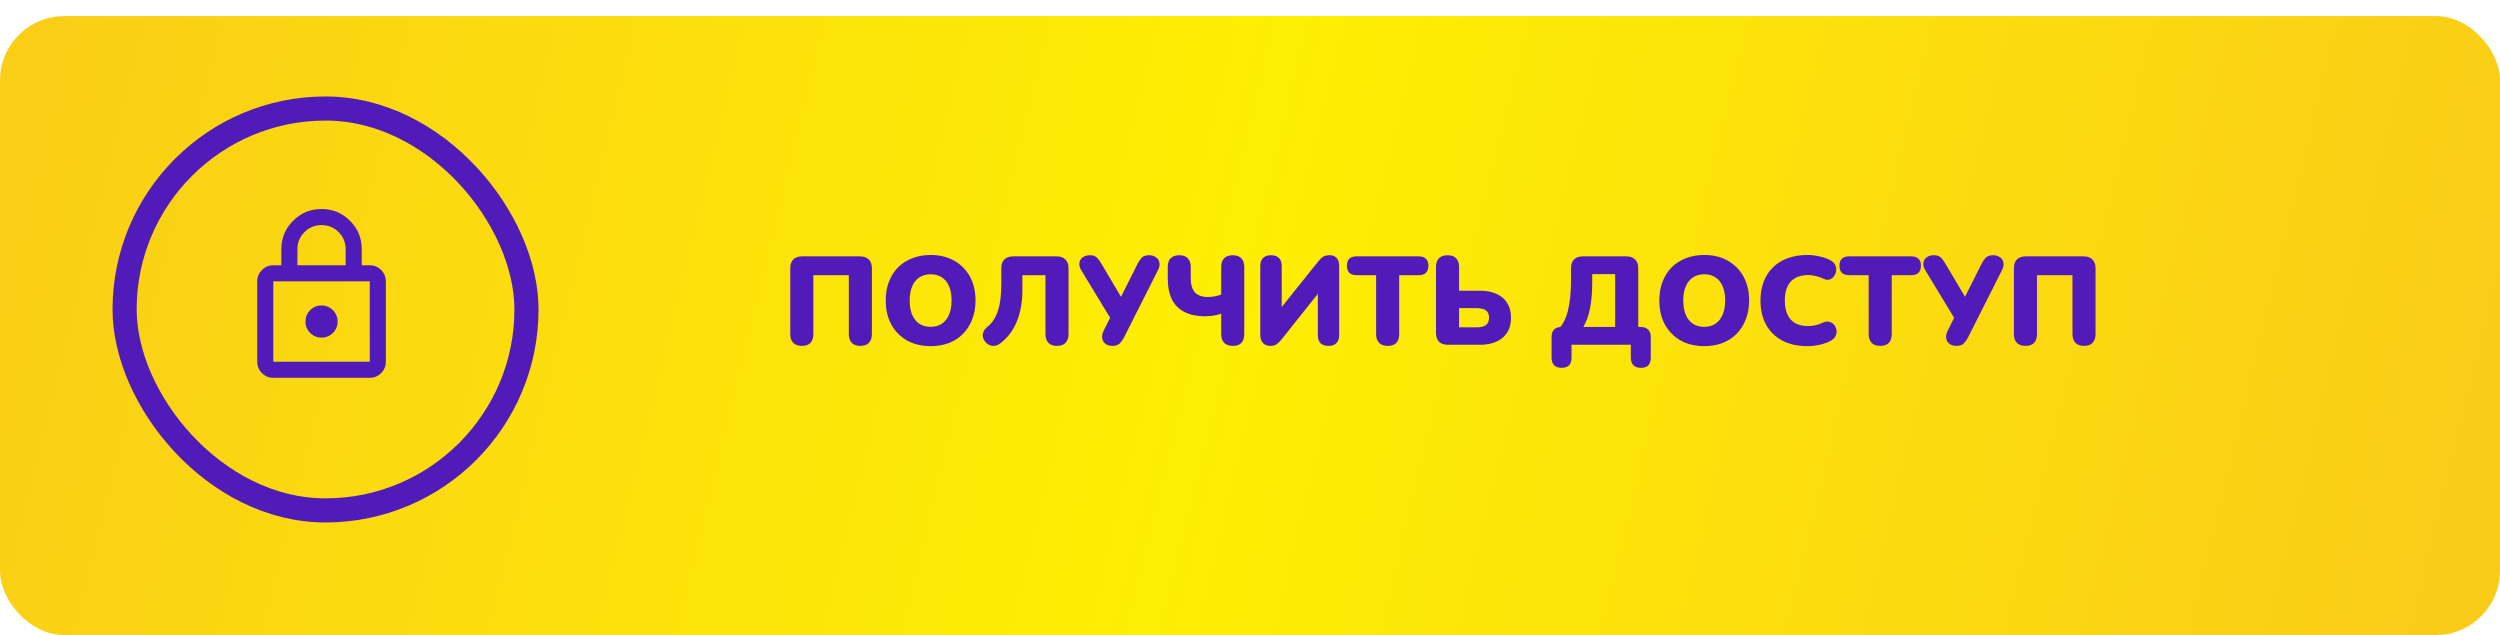 <?xml version="1.0" encoding="UTF-8"?> <svg xmlns="http://www.w3.org/2000/svg" width="311" height="79" viewBox="0 0 311 79" fill="none"><g filter="url(#filter0_d_554_35)"><rect width="311" height="77" rx="8" fill="url(#paint0_linear_554_35)"></rect></g><path d="M99.744 43.029C99.287 43.029 98.933 42.904 98.683 42.655C98.434 42.395 98.309 42.031 98.309 41.563V33.373C98.309 32.894 98.434 32.53 98.683 32.281C98.943 32.021 99.318 31.891 99.806 31.891H106.967C107.456 31.891 107.825 32.021 108.075 32.281C108.335 32.53 108.465 32.894 108.465 33.373V41.563C108.465 42.031 108.34 42.395 108.09 42.655C107.851 42.904 107.497 43.029 107.029 43.029C106.572 43.029 106.218 42.904 105.969 42.655C105.719 42.395 105.594 42.031 105.594 41.563V34.231H101.179V41.563C101.179 42.031 101.06 42.395 100.821 42.655C100.581 42.904 100.223 43.029 99.744 43.029ZM115.77 43.06C114.657 43.06 113.68 42.826 112.837 42.358C111.995 41.88 111.34 41.214 110.872 40.361C110.414 39.509 110.185 38.516 110.185 37.382C110.185 36.529 110.315 35.754 110.575 35.057C110.846 34.361 111.225 33.763 111.714 33.264C112.213 32.764 112.806 32.385 113.492 32.125C114.179 31.854 114.938 31.719 115.77 31.719C116.883 31.719 117.855 31.953 118.687 32.421C119.53 32.889 120.185 33.55 120.653 34.402C121.121 35.245 121.355 36.238 121.355 37.382C121.355 38.235 121.22 39.01 120.949 39.706C120.689 40.403 120.31 41.006 119.81 41.516C119.322 42.015 118.734 42.4 118.048 42.67C117.361 42.93 116.602 43.06 115.77 43.06ZM115.77 40.658C116.321 40.658 116.789 40.528 117.174 40.268C117.559 40.008 117.855 39.633 118.063 39.145C118.271 38.656 118.375 38.068 118.375 37.382C118.375 36.352 118.146 35.551 117.689 34.98C117.231 34.407 116.592 34.121 115.77 34.121C115.229 34.121 114.761 34.252 114.366 34.511C113.981 34.761 113.685 35.13 113.477 35.619C113.269 36.097 113.165 36.685 113.165 37.382C113.165 38.411 113.394 39.218 113.851 39.8C114.309 40.372 114.948 40.658 115.77 40.658ZM131.491 43.029C131.033 43.029 130.679 42.904 130.43 42.655C130.18 42.395 130.055 42.031 130.055 41.563V34.231H127.185V36.025C127.185 36.825 127.123 37.564 126.998 38.24C126.873 38.916 126.691 39.535 126.452 40.096C126.213 40.658 125.916 41.162 125.563 41.609C125.209 42.057 124.809 42.441 124.361 42.764C124.049 42.993 123.727 43.076 123.394 43.014C123.061 42.962 122.77 42.779 122.521 42.468C122.281 42.145 122.198 41.823 122.271 41.5C122.344 41.178 122.536 40.892 122.848 40.642C123.16 40.393 123.42 40.102 123.628 39.769C123.847 39.425 124.023 39.035 124.159 38.599C124.304 38.151 124.408 37.652 124.471 37.101C124.533 36.55 124.564 35.941 124.564 35.276V33.373C124.564 32.894 124.689 32.53 124.939 32.281C125.199 32.021 125.568 31.891 126.046 31.891H131.428C131.907 31.891 132.276 32.021 132.536 32.281C132.796 32.53 132.926 32.894 132.926 33.373V41.563C132.926 42.031 132.801 42.395 132.551 42.655C132.302 42.904 131.948 43.029 131.491 43.029ZM138.38 43.029C138.048 43.029 137.767 42.946 137.538 42.779C137.309 42.613 137.169 42.389 137.117 42.109C137.065 41.818 137.127 41.49 137.304 41.126L138.318 39.098V39.894L134.496 33.591C134.309 33.279 134.236 32.983 134.278 32.702C134.319 32.411 134.454 32.182 134.683 32.016C134.922 31.839 135.224 31.75 135.588 31.75C135.962 31.75 136.243 31.844 136.43 32.031C136.628 32.208 136.82 32.463 137.008 32.795L139.706 37.351H139.238L141.516 32.811C141.651 32.541 141.818 32.296 142.015 32.078C142.223 31.86 142.535 31.75 142.951 31.75C143.284 31.75 143.565 31.834 143.794 32C144.033 32.156 144.178 32.38 144.23 32.671C144.293 32.952 144.225 33.279 144.028 33.654L139.831 41.968C139.706 42.228 139.535 42.473 139.316 42.702C139.108 42.92 138.796 43.029 138.38 43.029ZM153.367 43.029C152.899 43.029 152.54 42.904 152.29 42.655C152.041 42.395 151.916 42.031 151.916 41.563V39.02C151.698 39.114 151.396 39.191 151.011 39.254C150.637 39.316 150.268 39.347 149.904 39.347C148.926 39.347 148.089 39.176 147.392 38.833C146.695 38.489 146.165 37.969 145.801 37.273C145.447 36.566 145.27 35.676 145.27 34.605V33.217C145.27 32.738 145.39 32.374 145.629 32.125C145.879 31.875 146.238 31.75 146.706 31.75C147.163 31.75 147.512 31.875 147.751 32.125C148 32.374 148.125 32.738 148.125 33.217V34.511C148.125 35.375 148.302 35.999 148.656 36.383C149.02 36.758 149.555 36.945 150.262 36.945C150.522 36.945 150.803 36.919 151.105 36.867C151.406 36.815 151.677 36.737 151.916 36.633V33.217C151.916 32.738 152.041 32.374 152.29 32.125C152.54 31.875 152.899 31.75 153.367 31.75C153.824 31.75 154.173 31.875 154.412 32.125C154.662 32.374 154.786 32.738 154.786 33.217V41.563C154.786 42.031 154.667 42.395 154.428 42.655C154.188 42.904 153.835 43.029 153.367 43.029ZM158.026 43.029C157.839 43.029 157.668 42.998 157.512 42.935C157.356 42.873 157.22 42.785 157.106 42.67C157.002 42.545 156.919 42.395 156.856 42.218C156.804 42.041 156.778 41.838 156.778 41.609V33.092C156.778 32.655 156.893 32.322 157.122 32.093C157.35 31.865 157.683 31.75 158.12 31.75C158.557 31.75 158.884 31.865 159.103 32.093C159.332 32.322 159.446 32.655 159.446 33.092V38.739H159.009L163.954 32.562C164.183 32.27 164.396 32.062 164.594 31.938C164.802 31.813 165.083 31.75 165.436 31.75C165.676 31.75 165.878 31.802 166.045 31.906C166.222 32.01 166.357 32.161 166.45 32.359C166.544 32.546 166.591 32.77 166.591 33.029V41.672C166.591 42.119 166.476 42.457 166.248 42.686C166.029 42.915 165.702 43.029 165.265 43.029C164.828 43.029 164.495 42.915 164.266 42.686C164.048 42.457 163.939 42.119 163.939 41.672V36.025H164.36L159.43 42.218C159.202 42.499 158.988 42.707 158.791 42.842C158.604 42.967 158.349 43.029 158.026 43.029ZM172.625 43.029C172.168 43.029 171.814 42.904 171.564 42.655C171.315 42.395 171.19 42.036 171.19 41.578V34.231H168.741C168.356 34.231 168.06 34.132 167.852 33.934C167.654 33.726 167.555 33.435 167.555 33.061C167.555 32.676 167.654 32.385 167.852 32.187C168.06 31.989 168.356 31.891 168.741 31.891H176.51C176.894 31.891 177.186 31.989 177.383 32.187C177.591 32.385 177.695 32.676 177.695 33.061C177.695 33.435 177.591 33.726 177.383 33.934C177.186 34.132 176.894 34.231 176.51 34.231H174.06V41.578C174.06 42.036 173.941 42.395 173.702 42.655C173.462 42.904 173.104 43.029 172.625 43.029ZM180.137 42.889C179.649 42.889 179.274 42.764 179.014 42.514C178.765 42.254 178.64 41.885 178.64 41.407V33.217C178.64 32.738 178.765 32.374 179.014 32.125C179.264 31.875 179.617 31.75 180.075 31.75C180.543 31.75 180.897 31.875 181.136 32.125C181.385 32.374 181.51 32.738 181.51 33.217V36.165H184.1C184.901 36.165 185.587 36.295 186.159 36.555C186.741 36.815 187.189 37.195 187.501 37.694C187.813 38.193 187.969 38.801 187.969 39.519C187.969 40.601 187.62 41.433 186.923 42.015C186.237 42.597 185.296 42.889 184.1 42.889H180.137ZM181.51 40.72H183.71C184.24 40.72 184.625 40.621 184.864 40.424C185.114 40.226 185.239 39.925 185.239 39.519C185.239 39.114 185.114 38.817 184.864 38.63C184.625 38.432 184.24 38.334 183.71 38.334H181.51V40.72ZM194.265 45.759C193.859 45.759 193.547 45.65 193.329 45.431C193.121 45.213 193.017 44.901 193.017 44.495V41.937C193.017 41.095 193.443 40.673 194.296 40.673H195.217L193.719 41.079C194.301 40.59 194.733 39.826 195.014 38.786C195.295 37.736 195.435 36.41 195.435 34.808V33.373C195.435 32.894 195.56 32.53 195.809 32.281C196.069 32.021 196.439 31.891 196.917 31.891H202.299C202.788 31.891 203.157 32.021 203.407 32.281C203.667 32.53 203.797 32.894 203.797 33.373V41.703L202.751 40.673H204.077C204.493 40.673 204.811 40.783 205.029 41.001C205.247 41.209 205.357 41.521 205.357 41.937V44.495C205.357 45.338 204.946 45.759 204.124 45.759C203.719 45.759 203.407 45.65 203.188 45.431C202.98 45.213 202.876 44.901 202.876 44.495V42.889H195.497V44.495C195.497 45.338 195.087 45.759 194.265 45.759ZM196.964 40.673H200.926V34.106H198.071V35.12C198.071 36.399 197.978 37.496 197.791 38.411C197.603 39.316 197.328 40.07 196.964 40.673ZM212.006 43.06C210.893 43.06 209.915 42.826 209.073 42.358C208.23 41.88 207.575 41.214 207.107 40.361C206.65 39.509 206.421 38.516 206.421 37.382C206.421 36.529 206.551 35.754 206.811 35.057C207.081 34.361 207.461 33.763 207.95 33.264C208.449 32.764 209.042 32.385 209.728 32.125C210.414 31.854 211.174 31.719 212.006 31.719C213.118 31.719 214.091 31.953 214.923 32.421C215.765 32.889 216.42 33.55 216.888 34.402C217.356 35.245 217.59 36.238 217.59 37.382C217.59 38.235 217.455 39.01 217.185 39.706C216.925 40.403 216.545 41.006 216.046 41.516C215.557 42.015 214.97 42.4 214.283 42.67C213.597 42.93 212.838 43.06 212.006 43.06ZM212.006 40.658C212.557 40.658 213.025 40.528 213.41 40.268C213.794 40.008 214.091 39.633 214.299 39.145C214.507 38.656 214.611 38.068 214.611 37.382C214.611 36.352 214.382 35.551 213.924 34.98C213.467 34.407 212.827 34.121 212.006 34.121C211.465 34.121 210.997 34.252 210.602 34.511C210.217 34.761 209.92 35.13 209.712 35.619C209.504 36.097 209.4 36.685 209.4 37.382C209.4 38.411 209.629 39.218 210.087 39.8C210.544 40.372 211.184 40.658 212.006 40.658ZM224.839 43.06C223.622 43.06 222.577 42.826 221.703 42.358C220.83 41.89 220.159 41.23 219.691 40.377C219.233 39.524 219.004 38.526 219.004 37.382C219.004 36.529 219.134 35.754 219.394 35.057C219.665 34.361 220.05 33.763 220.549 33.264C221.058 32.764 221.672 32.385 222.39 32.125C223.118 31.854 223.934 31.719 224.839 31.719C225.317 31.719 225.811 31.776 226.321 31.891C226.841 31.995 227.298 32.156 227.694 32.374C227.985 32.53 228.188 32.728 228.302 32.967C228.416 33.206 228.453 33.451 228.411 33.7C228.38 33.95 228.292 34.173 228.146 34.371C228 34.569 227.813 34.704 227.584 34.777C227.356 34.839 227.106 34.803 226.836 34.667C226.524 34.522 226.212 34.413 225.9 34.34C225.598 34.257 225.281 34.215 224.948 34.215C224.303 34.215 223.762 34.34 223.326 34.59C222.899 34.829 222.577 35.182 222.358 35.65C222.14 36.118 222.031 36.696 222.031 37.382C222.031 38.068 222.14 38.651 222.358 39.129C222.577 39.597 222.899 39.956 223.326 40.206C223.762 40.445 224.303 40.564 224.948 40.564C225.218 40.564 225.51 40.533 225.822 40.471C226.134 40.398 226.44 40.289 226.742 40.143C227.054 40.008 227.33 39.971 227.569 40.034C227.818 40.096 228.016 40.221 228.162 40.408C228.318 40.596 228.416 40.814 228.458 41.063C228.5 41.303 228.463 41.542 228.349 41.781C228.245 42.02 228.058 42.213 227.787 42.358C227.423 42.577 226.971 42.748 226.43 42.873C225.9 42.998 225.369 43.06 224.839 43.06ZM233.898 43.029C233.44 43.029 233.087 42.904 232.837 42.655C232.587 42.395 232.463 42.036 232.463 41.578V34.231H230.013C229.629 34.231 229.332 34.132 229.124 33.934C228.927 33.726 228.828 33.435 228.828 33.061C228.828 32.676 228.927 32.385 229.124 32.187C229.332 31.989 229.629 31.891 230.013 31.891H237.782C238.167 31.891 238.458 31.989 238.656 32.187C238.864 32.385 238.968 32.676 238.968 33.061C238.968 33.435 238.864 33.726 238.656 33.934C238.458 34.132 238.167 34.231 237.782 34.231H235.333V41.578C235.333 42.036 235.213 42.395 234.974 42.655C234.735 42.904 234.376 43.029 233.898 43.029ZM243.376 43.029C243.043 43.029 242.762 42.946 242.533 42.779C242.304 42.613 242.164 42.389 242.112 42.109C242.06 41.818 242.122 41.49 242.299 41.126L243.313 39.098V39.894L239.491 33.591C239.304 33.279 239.231 32.983 239.273 32.702C239.314 32.411 239.45 32.182 239.678 32.016C239.918 31.839 240.219 31.75 240.583 31.75C240.958 31.75 241.238 31.844 241.426 32.031C241.623 32.208 241.816 32.463 242.003 32.795L244.702 37.351H244.234L246.511 32.811C246.646 32.541 246.813 32.296 247.01 32.078C247.218 31.86 247.53 31.75 247.946 31.75C248.279 31.75 248.56 31.834 248.789 32C249.028 32.156 249.174 32.38 249.226 32.671C249.288 32.952 249.22 33.279 249.023 33.654L244.826 41.968C244.702 42.228 244.53 42.473 244.312 42.702C244.104 42.92 243.792 43.029 243.376 43.029ZM251.966 43.029C251.508 43.029 251.155 42.904 250.905 42.655C250.656 42.395 250.531 42.031 250.531 41.563V33.373C250.531 32.894 250.656 32.53 250.905 32.281C251.165 32.021 251.54 31.891 252.028 31.891H259.189C259.678 31.891 260.047 32.021 260.296 32.281C260.556 32.53 260.686 32.894 260.686 33.373V41.563C260.686 42.031 260.562 42.395 260.312 42.655C260.073 42.904 259.719 43.029 259.251 43.029C258.794 43.029 258.44 42.904 258.19 42.655C257.941 42.395 257.816 42.031 257.816 41.563V34.231H253.401V41.563C253.401 42.031 253.282 42.395 253.042 42.655C252.803 42.904 252.444 43.029 251.966 43.029Z" fill="#511BB9"></path><rect x="15.5" y="13.5" width="49.994" height="49.994" rx="24.997" stroke="#511BB9" stroke-width="3"></rect><path d="M34 47C33.45 47 32.979 46.804 32.588 46.413C32.197 46.022 32.001 45.551 32 45V35C32 34.45 32.196 33.979 32.588 33.588C32.98 33.197 33.451 33.001 34 33H35V31C35 29.617 35.488 28.438 36.463 27.463C37.438 26.488 38.617 26.001 40 26C41.383 25.999 42.562 26.487 43.538 27.463C44.514 28.439 45.001 29.618 45 31V33H46C46.55 33 47.021 33.196 47.413 33.588C47.805 33.98 48.001 34.451 48 35V45C48 45.55 47.804 46.021 47.413 46.413C47.022 46.805 46.551 47.001 46 47H34ZM34 45H46V35H34V45ZM40 42C40.55 42 41.021 41.804 41.413 41.413C41.805 41.022 42.001 40.551 42 40C41.999 39.449 41.804 38.979 41.413 38.588C41.022 38.197 40.551 38.001 40 38C39.449 37.999 38.978 38.195 38.588 38.588C38.198 38.981 38.002 39.452 38 40C37.998 40.548 38.194 41.019 38.588 41.413C38.982 41.807 39.453 42.003 40 42ZM37 33H43V31C43 30.167 42.708 29.458 42.125 28.875C41.542 28.292 40.833 28 40 28C39.167 28 38.458 28.292 37.875 28.875C37.292 29.458 37 30.167 37 31V33Z" fill="#511BB9"></path><defs><filter id="filter0_d_554_35" x="0" y="0" width="311" height="79" filterUnits="userSpaceOnUse" color-interpolation-filters="sRGB"><feFlood flood-opacity="0" result="BackgroundImageFix"></feFlood><feColorMatrix in="SourceAlpha" type="matrix" values="0 0 0 0 0 0 0 0 0 0 0 0 0 0 0 0 0 0 127 0" result="hardAlpha"></feColorMatrix><feOffset dy="2"></feOffset><feColorMatrix type="matrix" values="0 0 0 0 0.89 0 0 0 0 0.827 0 0 0 0 0.6 0 0 0 1 0"></feColorMatrix><feBlend mode="normal" in2="BackgroundImageFix" result="effect1_dropShadow_554_35"></feBlend><feBlend mode="normal" in="SourceGraphic" in2="effect1_dropShadow_554_35" result="shape"></feBlend></filter><linearGradient id="paint0_linear_554_35" x1="-108.252" y1="-27.72" x2="424.371" y2="101.482" gradientUnits="userSpaceOnUse"><stop stop-color="#F7B428"></stop><stop offset="0.489" stop-color="#FDEF01"></stop><stop offset="1" stop-color="#F7B02B"></stop></linearGradient></defs></svg> 